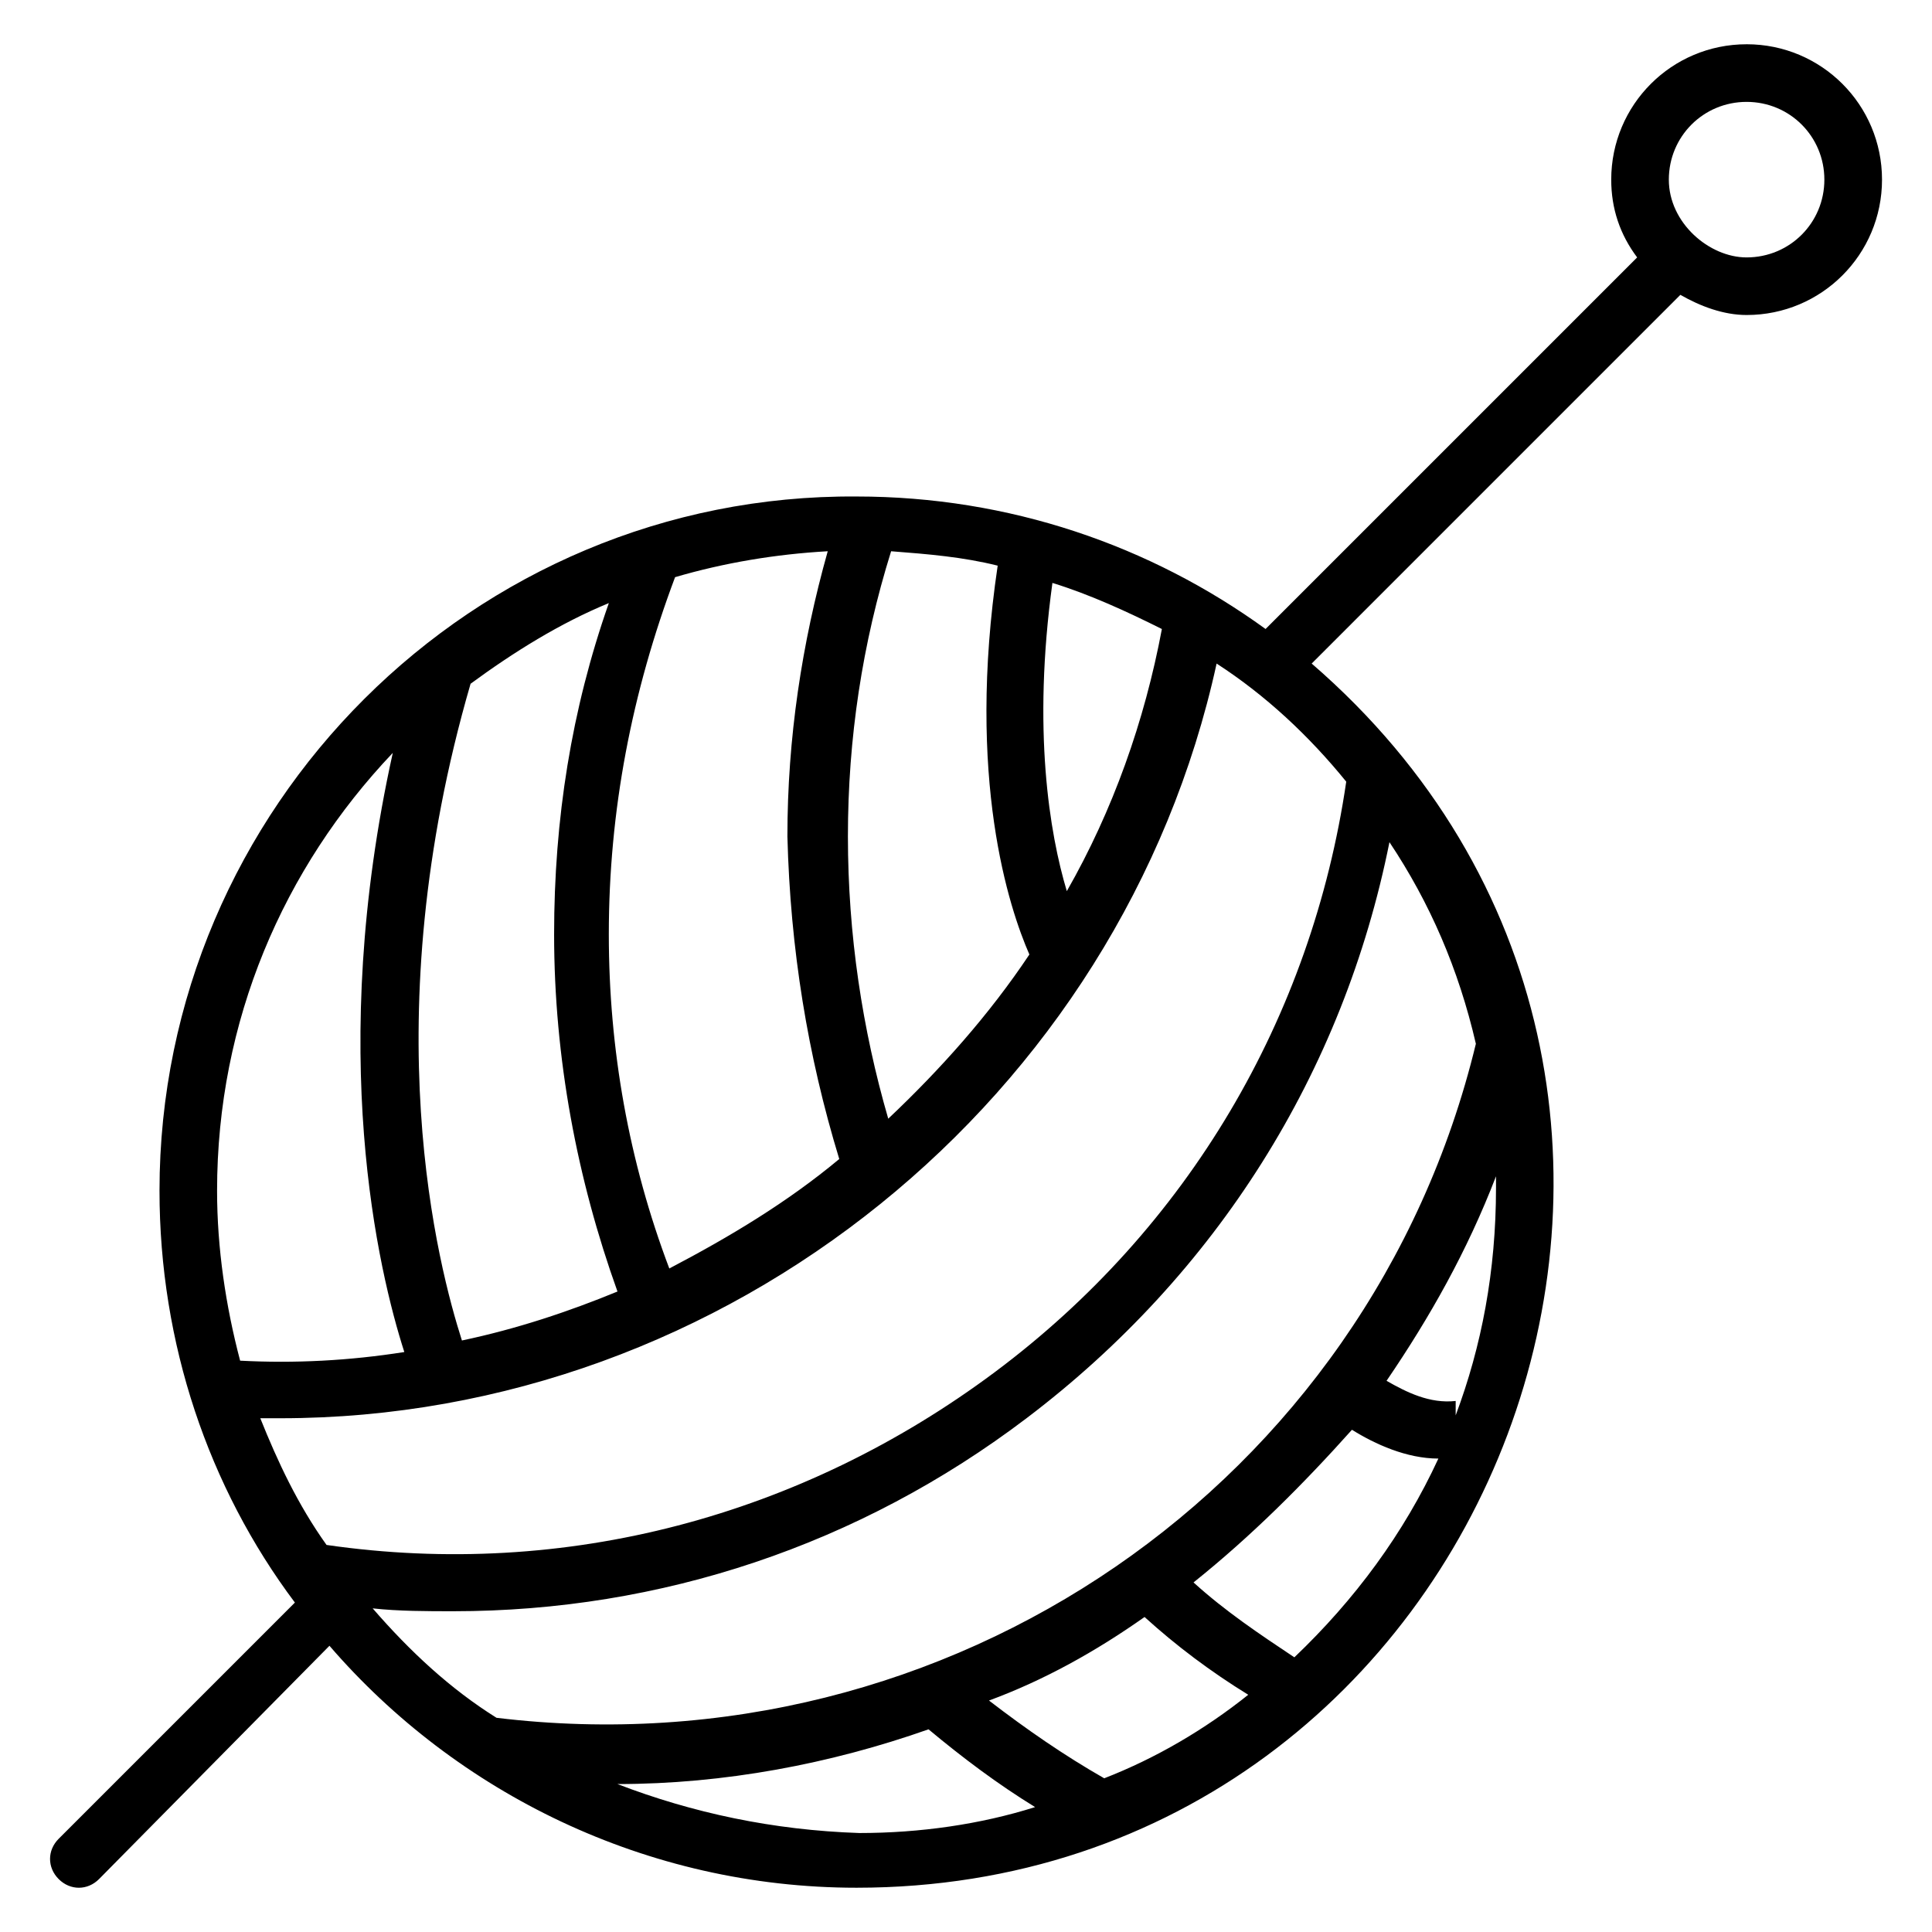 <?xml version="1.0" encoding="UTF-8"?>
<!-- Uploaded to: SVG Repo, www.svgrepo.com, Generator: SVG Repo Mixer Tools -->
<svg fill="#000000" width="800px" height="800px" version="1.1" viewBox="144 144 512 512" xmlns="http://www.w3.org/2000/svg">
 <path d="m606.87 155.73c-19.848 0-35.879 16.031-35.879 35.879 0 7.633 2.289 14.504 6.871 20.609l-98.473 98.473c-30.535-22.137-67.938-35.113-108.39-35.113-101.53-0.766-184.73 82.441-184.73 183.96 0 40.457 12.977 78.625 35.879 109.16l-62.594 62.594c-3.055 3.055-3.055 7.633 0 10.688 3.055 3.055 7.633 3.055 10.688 0l61.066-61.832c33.586 38.93 83.969 64.121 139.69 64.121 169.46 0 250.38-212.21 120.61-324.42l97.707-97.711c5.344 3.055 11.449 5.344 17.559 5.344 19.848 0 35.879-16.031 35.879-35.879-0.004-19.844-16.035-35.875-35.879-35.875zm-393.89 364.12h5.344c118.32 0 222.9-84.73 248.09-200 12.977 8.398 24.426 19.082 34.352 31.297-9.16 62.594-41.984 118.32-93.129 156.48-51.145 38.168-113.74 54.961-177.1 45.801-7.633-10.684-12.977-22.137-17.559-33.586zm55.727-194.65c11.449-8.398 23.664-16.031 36.641-21.375-9.922 28.242-14.504 57.25-14.504 87.785 0 32.824 6.106 64.883 16.793 94.656-12.977 5.344-26.719 9.922-41.223 12.977-6.106-19.086-23.66-84.73 2.293-174.04zm158.01 54.961c-4.582-15.266-9.16-42.746-3.816-81.68 9.922 3.055 19.848 7.633 29.008 12.215-4.582 24.426-12.977 48.09-25.191 69.465zm-9.922 16.793c-10.688 16.031-23.664 30.535-37.402 43.512-6.871-23.664-10.688-48.855-10.688-74.809 0-25.953 3.816-51.145 11.449-75.57 9.922 0.762 19.082 1.527 28.242 3.816-8.395 56.488 3.055 90.836 8.398 103.05zm-50.383 54.199c-13.742 11.449-29.008 20.609-45.039 29.008-10.688-28.242-16.031-58.016-16.031-88.547 0-32.824 6.106-64.121 17.559-94.656 12.977-3.816 26.719-6.106 40.457-6.871-6.871 24.426-10.688 49.617-10.688 75.57 0.766 29.77 5.348 58.016 13.742 85.496zm-118.32-107.63c-17.559 79.387-3.816 137.4 3.055 158.78-14.504 2.289-29.008 3.055-43.512 2.289-3.82-14.504-6.109-29.773-6.109-45.039 0-45.035 17.559-85.496 46.566-116.03zm-5.344 226.71c6.871 0.762 14.504 0.762 21.375 0.762 54.961 0 107.63-17.559 151.91-51.145 50.383-38.168 83.969-91.602 96.184-152.67 10.688 16.031 18.32 33.586 22.902 53.434-28.25 116.79-139.7 193.12-259.54 178.62-12.215-7.633-22.902-17.555-32.824-29.004zm204.57 2.289c8.398 7.633 17.559 14.504 27.48 20.609-11.449 9.16-24.426 16.793-38.168 22.137-10.688-6.106-20.609-12.977-30.535-20.609 14.508-5.344 28.246-12.977 41.223-22.137zm-139.69 44.273c28.242 0 56.488-5.344 82.441-14.504 9.16 7.633 18.32 14.504 28.242 20.609-14.504 4.582-30.535 6.871-46.562 6.871-22.898-0.762-44.273-5.344-64.121-12.977zm179.39-33.586c-9.16-6.106-18.32-12.215-26.719-19.848 15.266-12.215 29.008-25.953 41.984-40.457 6.106 3.816 14.504 7.633 22.902 7.633-9.16 19.848-22.137 37.402-38.168 52.672zm42.75-64.121v-3.816c-6.871 0.762-12.977-2.289-18.32-5.344 11.449-16.793 21.375-34.352 29.008-54.199v3.055c-0.004 22.137-3.82 41.984-10.688 60.305zm77.098-306.87c-9.922 0-20.609-9.16-20.609-20.609s9.16-20.609 20.609-20.609c11.449 0 20.609 9.16 20.609 20.609s-9.16 20.609-20.609 20.609z"/>
</svg>
